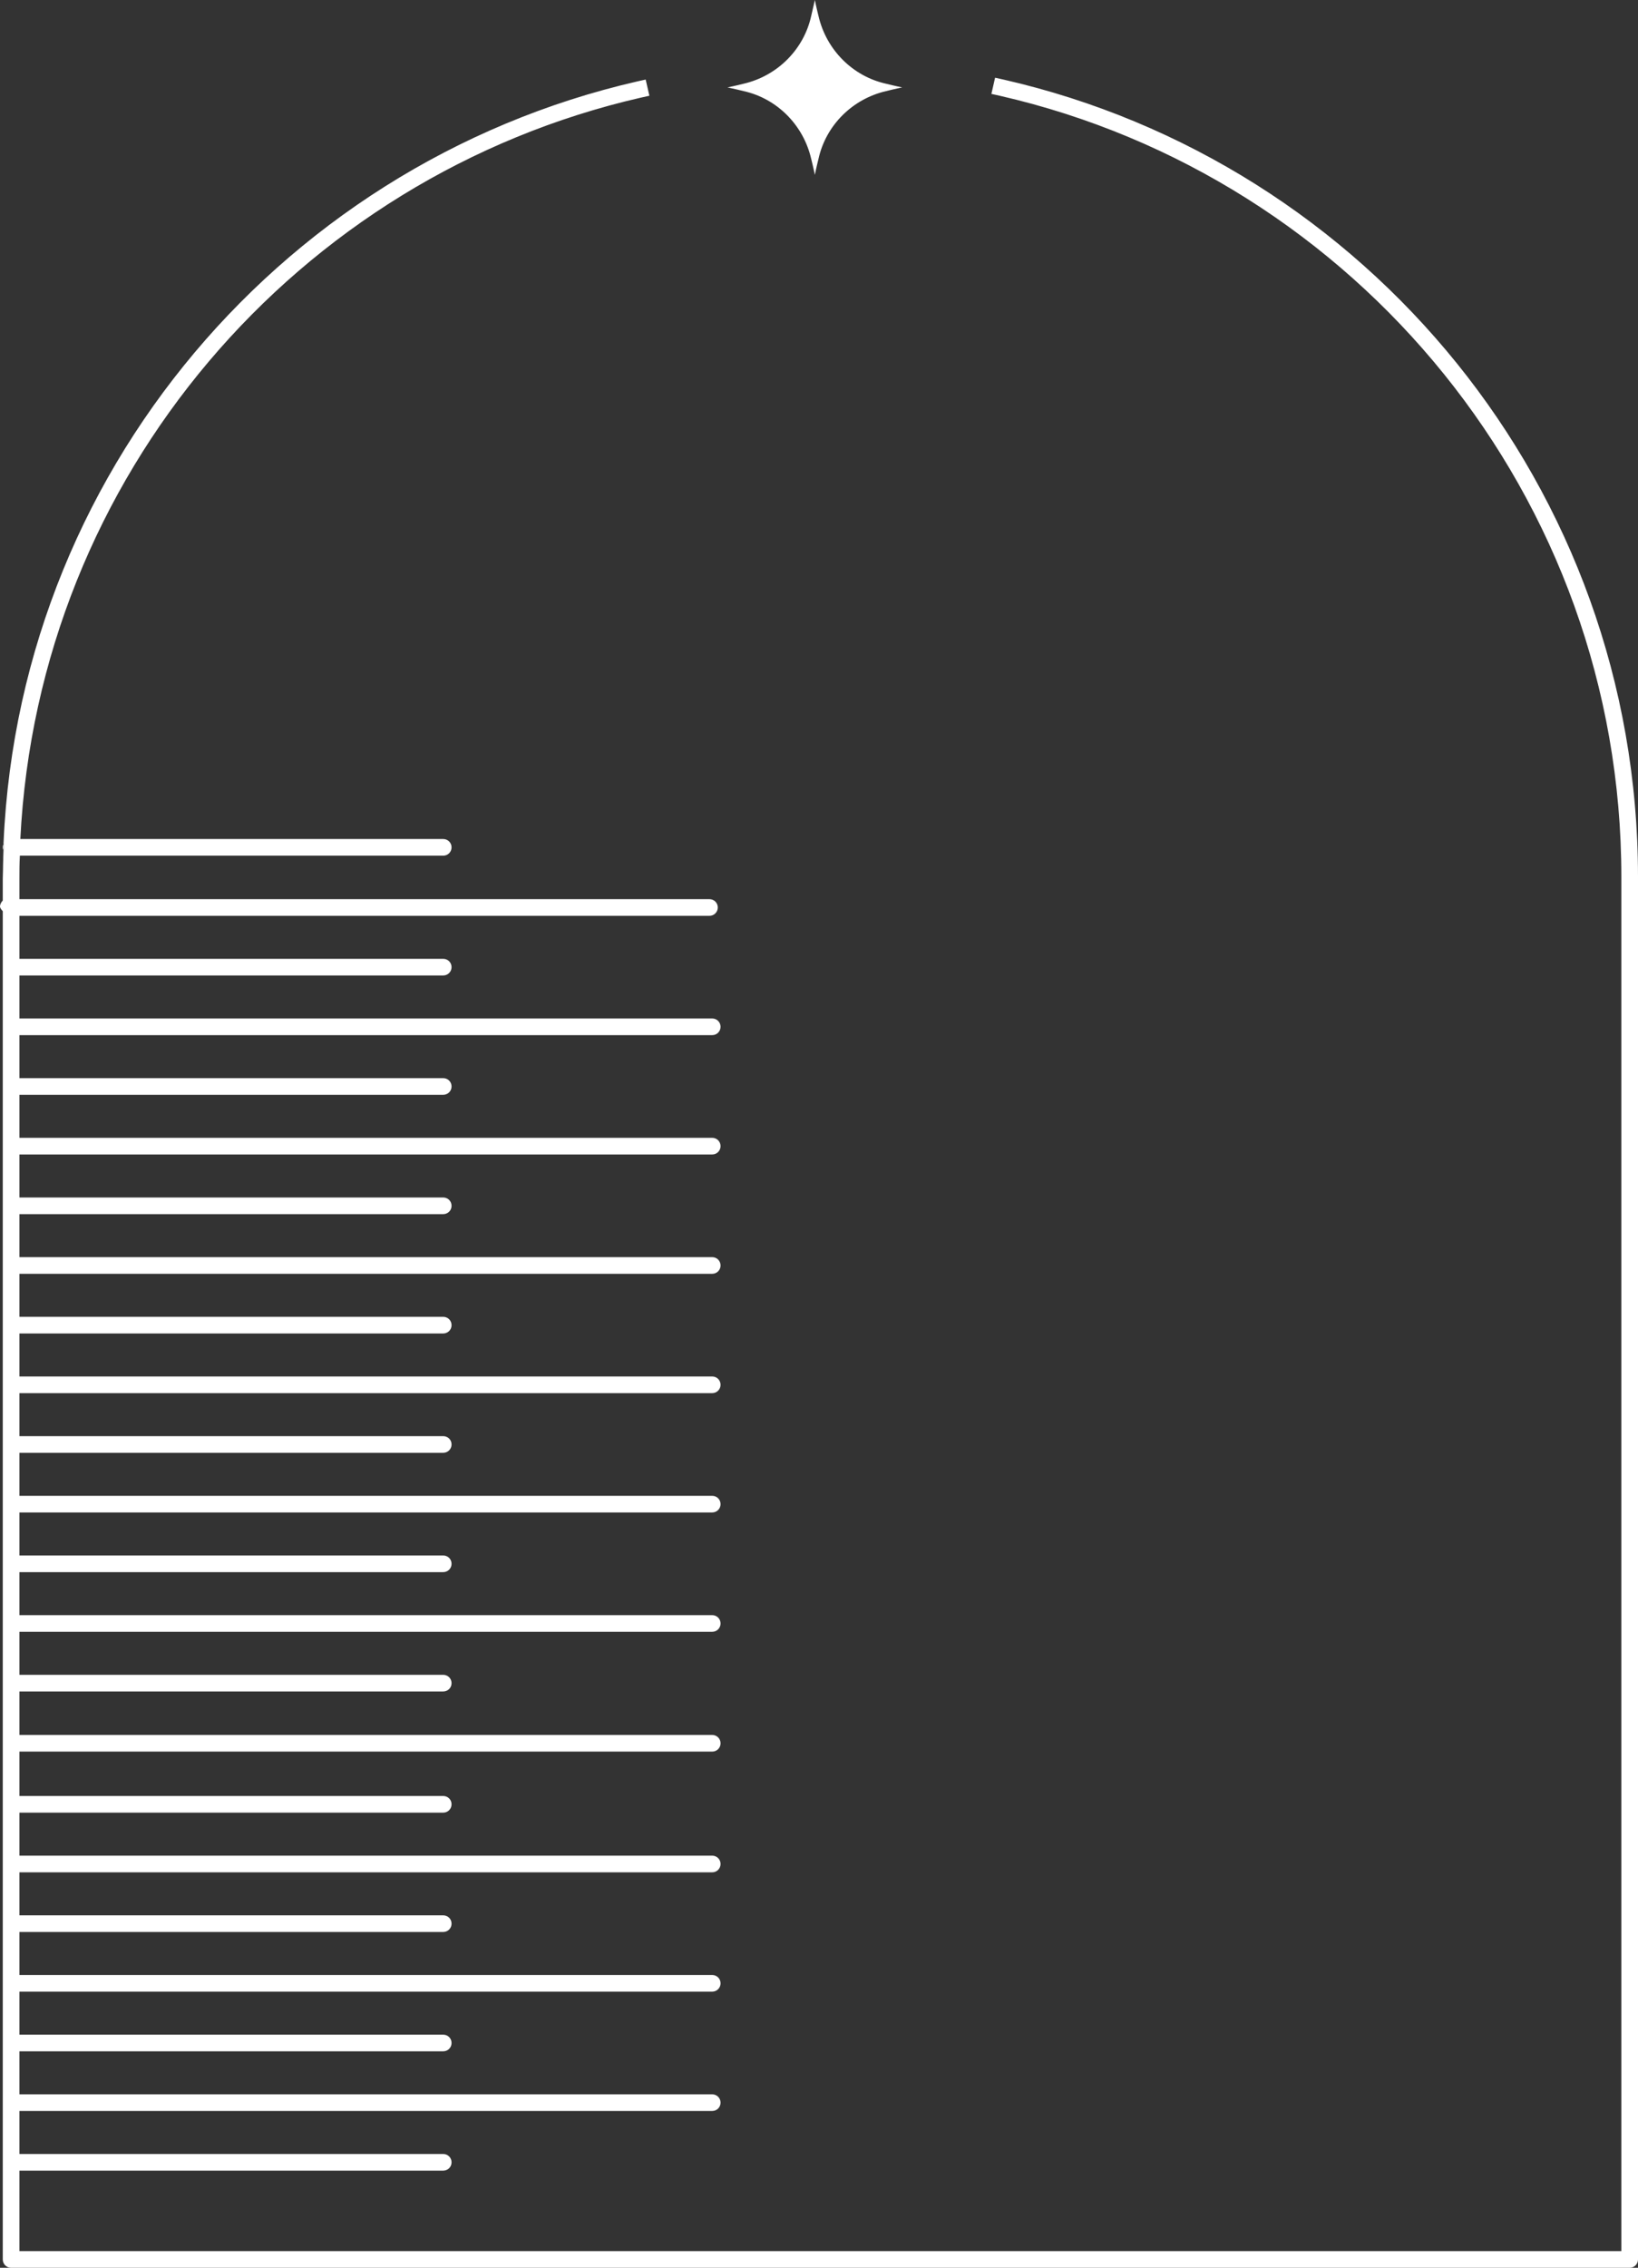 <?xml version="1.0" encoding="UTF-8" standalone="no"?><svg xmlns="http://www.w3.org/2000/svg" xmlns:xlink="http://www.w3.org/1999/xlink" fill="#000000" height="490.3" preserveAspectRatio="xMidYMid meet" version="1" viewBox="81.8 4.3 354.4 490.3" width="354.4" zoomAndPan="magnify"><rect x="81.8" y="4.3" width="354.4" height="490.3" fill="#333333" stroke="none"/><g id="change1_1"><path clip-rule="evenodd" d="M258.1,4.3c0,0,0.3,1.5,0.8,3.5c1.7,7.3,7.4,13,14.6,14.6 c2,0.5,3.5,0.8,3.5,0.8s-1.5,0.3-3.5,0.8c-7.3,1.7-13,7.4-14.6,14.6c-0.5,2-0.8,3.5-0.8,3.5s-0.3-1.5-0.8-3.5 c-1.7-7.3-7.4-13-14.6-14.6c-2-0.5-3.5-0.8-3.5-0.8s1.5-0.3,3.5-0.8c7.3-1.7,13-7.4,14.6-14.6C257.8,5.7,258.1,4.3,258.1,4.3z M82.4,201.3v291.5c0,1,0.8,1.8,1.8,1.8h350.2c1,0,1.8-0.8,1.8-1.8V193.9c0-84.1-58.7-154.5-137.3-172.4l-1.8-0.4l-0.8,3.5l1.8,0.4 c77,17.6,134.5,86.6,134.5,168.9V491c-25.8,0-320.8,0-346.6,0v-17.4h91.7c1,0,1.8-0.8,1.8-1.8c0-1-0.8-1.8-1.8-1.8H86v-9.3h149.9 c1,0,1.8-0.8,1.8-1.8c0-1-0.8-1.8-1.8-1.8H86v-9.3h91.7c1,0,1.8-0.8,1.8-1.8c0-1-0.8-1.8-1.8-1.8H86v-9.3h149.9 c1,0,1.8-0.8,1.8-1.8c0-1-0.8-1.8-1.8-1.8H86v-9.3h91.7c1,0,1.8-0.8,1.8-1.8c0-1-0.8-1.8-1.8-1.8H86v-9.3h149.9 c1,0,1.8-0.8,1.8-1.8c0-1-0.8-1.8-1.8-1.8H86v-9.3h91.7c1,0,1.8-0.8,1.8-1.8c0-1-0.8-1.8-1.8-1.8H86V383h149.9c1,0,1.8-0.8,1.8-1.8 c0-1-0.8-1.8-1.8-1.8H86V370h91.7c1,0,1.8-0.8,1.8-1.8c0-1-0.8-1.8-1.8-1.8H86v-9.3h149.9c1,0,1.8-0.8,1.8-1.8c0-1-0.8-1.8-1.8-1.8 H86v-9.3h91.7c1,0,1.8-0.8,1.8-1.8c0-1-0.8-1.8-1.8-1.8H86v-9.3h149.9c1,0,1.8-0.8,1.8-1.8c0-1-0.8-1.8-1.8-1.8H86v-9.3h91.7 c1,0,1.8-0.8,1.8-1.8c0-1-0.8-1.8-1.8-1.8H86v-9.3h149.9c1,0,1.8-0.8,1.8-1.8c0-1-0.8-1.8-1.8-1.8H86v-9.3h91.7 c1,0,1.8-0.8,1.8-1.8c0-1-0.8-1.8-1.8-1.8H86v-9.3h149.9c1,0,1.8-0.8,1.8-1.8c0-1-0.8-1.8-1.8-1.8H86v-9.3h91.7 c1,0,1.8-0.8,1.8-1.8c0-1-0.8-1.8-1.8-1.8H86v-9.3h149.9c1,0,1.8-0.8,1.8-1.8c0-1-0.8-1.8-1.8-1.8H86v-9.3h91.7 c1,0,1.8-0.8,1.8-1.8c0-1-0.8-1.8-1.8-1.8H86v-9.3h149.9c1,0,1.8-0.8,1.8-1.8c0-1-0.8-1.8-1.8-1.8H86v-9.3h91.7 c1,0,1.8-0.8,1.8-1.8c0-1-0.8-1.8-1.8-1.8H86v-9.3h149.3c1,0,1.8-0.8,1.8-1.8c0-1-0.8-1.8-1.8-1.8H86v-4.3c0-1.7,0-3.4,0.1-5.1v0 h91.6c1,0,1.8-0.8,1.8-1.8c0-1-0.8-1.8-1.8-1.8H86.2c3.9-78.5,60-143.3,134.3-160.3l1.8-0.4l-0.8-3.5l-1.8,0.4 c-78.6,18-137.3,88.4-137.3,172.4l0.2-7.6c-0.1,0.2-0.2,0.5-0.2,0.7c0,0.2,0,0.4,0.1,0.6l0,0.1c-0.1,2-0.1,4.1-0.1,6.1v4.8 c-0.3,0.3-0.6,0.8-0.6,1.3C81.8,200.5,82,200.9,82.4,201.3z" fill="#ffffff" fill-rule="evenodd"/></g></svg>